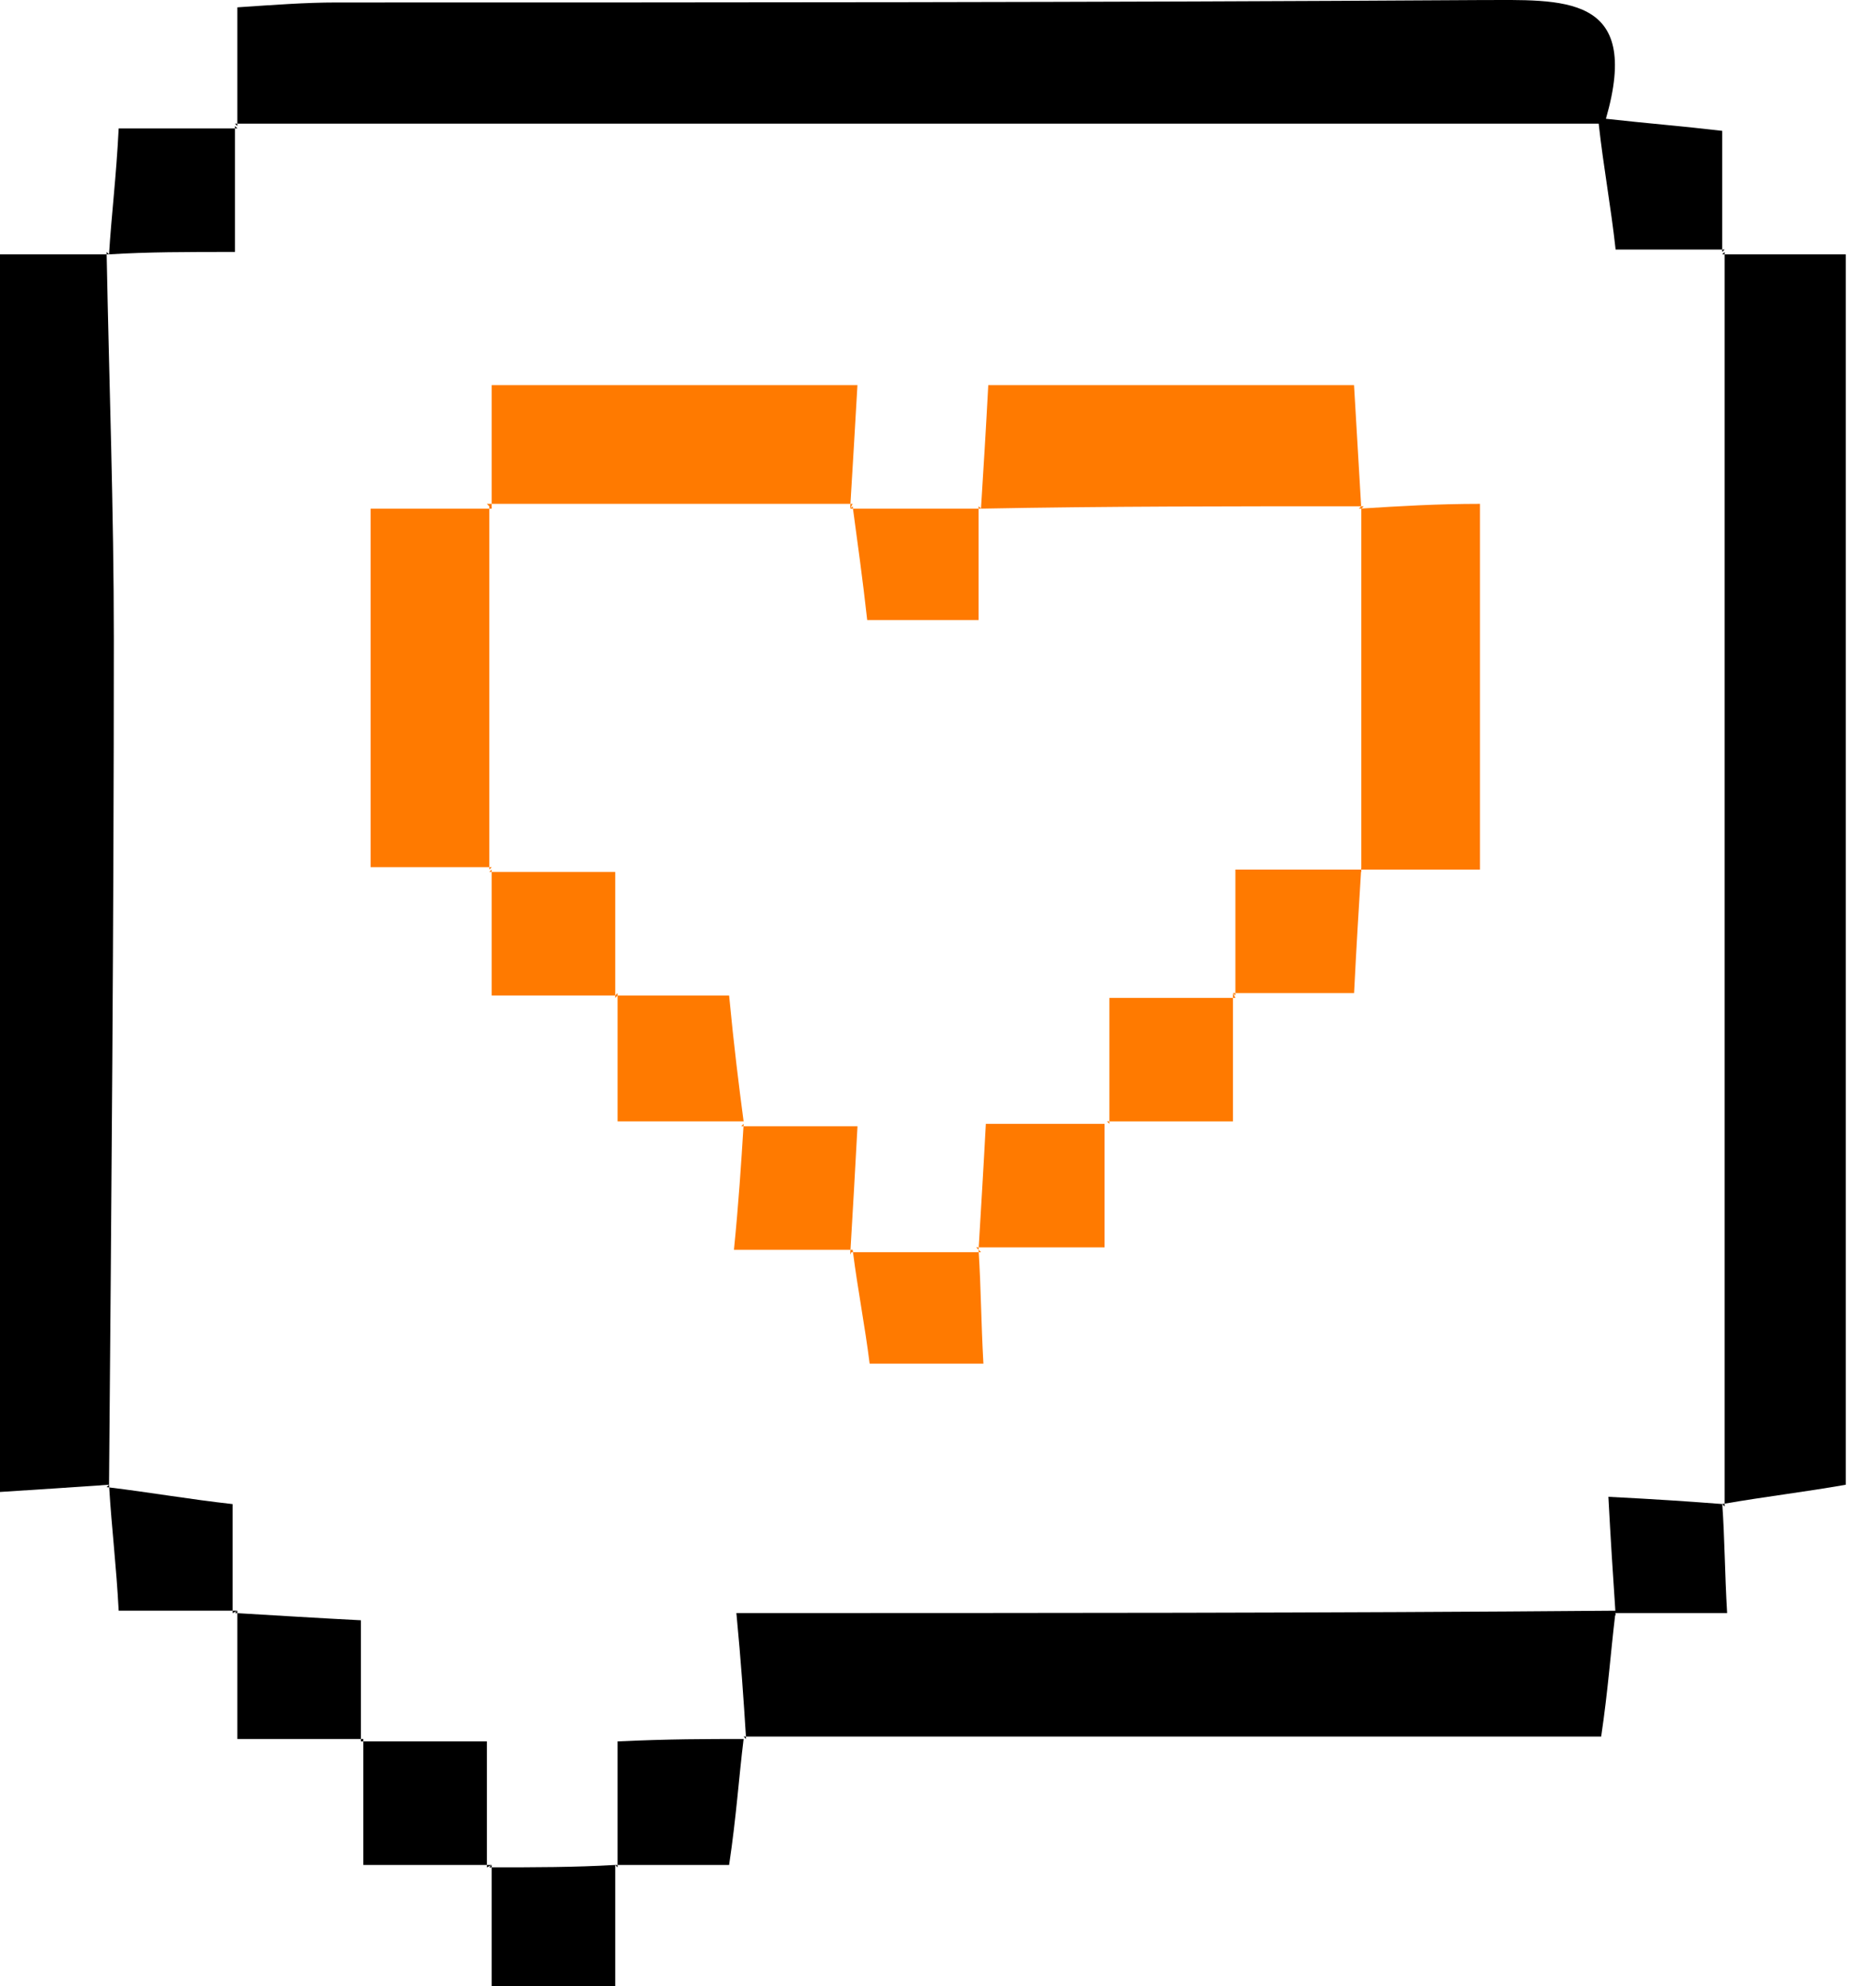 <?xml version="1.0" encoding="UTF-8"?> <svg xmlns="http://www.w3.org/2000/svg" width="34" height="36" viewBox="0 0 34 36" fill="none"><path d="M11.15 35.999H8.911V33.848C9.685 33.848 10.418 33.848 11.15 33.805V35.999Z" fill="black"></path><path d="M8.911 33.848C8.896 33.848 8.882 33.849 8.867 33.849L8.91 33.806L8.824 33.849V33.805H8.911V33.848Z" fill="black"></path><path d="M11.194 33.849L11.15 33.805H11.194V33.849Z" fill="black"></path><path d="M8.824 33.805H6.585V31.566H8.824V33.805Z" fill="black"></path><path d="M13.477 31.522C13.39 32.224 13.346 32.927 13.214 33.805H11.194V31.566C12.116 31.522 12.819 31.522 13.477 31.522Z" fill="black"></path><path d="M6.585 31.566H6.541V31.522H6.585V31.566Z" fill="black"></path><path d="M6.541 29.37V31.522H4.302V29.241C5.032 29.284 5.723 29.328 6.541 29.37Z" fill="black"></path><path d="M13.521 31.522L13.477 31.478H13.519C13.52 31.493 13.521 31.507 13.521 31.522Z" fill="black"></path><path d="M29.15 27.132C30.028 27.176 30.642 27.219 31.213 27.263C31.227 27.261 31.242 27.259 31.257 27.256V27.308L31.214 27.265C31.258 27.879 31.258 28.493 31.302 29.239H29.279C29.279 29.233 29.279 29.227 29.278 29.221C29.278 29.227 29.277 29.233 29.276 29.239H29.279C29.28 29.253 29.281 29.268 29.282 29.283L29.273 29.273C29.191 29.95 29.145 30.632 29.019 31.478H13.519C13.476 30.792 13.432 30.141 13.346 29.239C18.788 29.239 24.054 29.24 29.276 29.196C29.234 28.566 29.192 27.929 29.15 27.132Z" fill="black"></path><path d="M4.302 29.241C4.287 29.24 4.272 29.24 4.258 29.239L4.3 29.197L4.215 29.24V29.196H4.302V29.241Z" fill="black"></path><path d="M1.979 26.962C2.709 27.05 3.441 27.178 4.215 27.264V29.196H2.151C2.108 28.38 2.023 27.69 1.979 26.962Z" fill="black"></path><path d="M33.452 26.913C32.721 27.042 31.988 27.129 31.257 27.256V4.611H33.452V26.913Z" fill="black"></path><path d="M1.933 4.611C1.977 6.923 2.063 9.235 2.063 11.591C2.063 16.684 2.019 21.82 1.976 26.913C1.361 26.956 0.702 27 0 27.044V4.611H1.933Z" fill="black"></path><path d="M1.979 26.962C1.963 26.96 1.947 26.958 1.932 26.956L1.976 26.913C1.977 26.929 1.978 26.946 1.979 26.962Z" fill="black"></path><path d="M1.976 4.611H1.933C1.932 4.596 1.932 4.581 1.932 4.567L1.976 4.611Z" fill="black"></path><path d="M4.259 4.567C3.381 4.567 2.678 4.567 1.976 4.611C2.019 3.908 2.107 3.206 2.151 2.328H4.259V4.567Z" fill="black"></path><path d="M31.257 4.611H31.213L31.257 4.567V4.611Z" fill="black"></path><path d="M31.213 4.567V4.523H31.257L31.213 4.567Z" fill="black"></path><path d="M26.823 0.001C28.316 0.001 29.764 -0.13 29.105 2.153C29.896 2.241 30.467 2.284 31.213 2.372V4.523H29.281C29.194 3.733 29.061 3.031 28.974 2.241H4.302V0.133C4.96 0.089 5.531 0.045 6.102 0.045C12.994 0.045 19.887 0.045 26.823 0.001Z" fill="black"></path><path d="M4.303 2.328H4.259V2.285L4.303 2.328Z" fill="black"></path><path d="M4.302 2.285L4.258 2.241H4.302V2.285Z" fill="black"></path><path d="M17.738 22.698C17.779 23.34 17.78 23.945 17.823 24.718H15.761C15.675 24.03 15.547 23.384 15.459 22.698H17.738Z" fill="#FF7A00"></path><path d="M15.453 22.654L15.459 22.698H15.431L15.409 22.742C15.41 22.727 15.411 22.713 15.412 22.698H15.409L15.411 22.695C15.412 22.681 15.413 22.668 15.414 22.654H15.453Z" fill="#FF7A00"></path><path d="M17.78 22.698H17.738C17.737 22.683 17.737 22.669 17.736 22.654L17.78 22.698Z" fill="#FF7A00"></path><path d="M15.541 20.415C15.499 21.216 15.456 21.937 15.414 22.654H13.302C13.388 21.794 13.432 21.103 13.475 20.415H15.541Z" fill="#FF7A00"></path><path d="M17.736 22.654L17.691 22.61H17.738C17.737 22.625 17.737 22.64 17.736 22.654Z" fill="#FF7A00"></path><path d="M20.019 22.61H17.738C17.781 21.88 17.824 21.189 17.867 20.371H20.019V22.61Z" fill="#FF7A00"></path><path d="M13.475 20.415H13.434L13.477 20.371C13.477 20.386 13.476 20.4 13.475 20.415Z" fill="#FF7A00"></path><path d="M20.106 20.371L20.062 20.327H20.106V20.371Z" fill="#FF7A00"></path><path d="M13.214 18.045C13.302 18.966 13.39 19.669 13.477 20.327H11.194V18.045H13.214Z" fill="#FF7A00"></path><path d="M22.346 20.327H20.106V18.089H22.346V20.327Z" fill="#FF7A00"></path><path d="M11.194 18.045L11.15 18.089V18.045L11.194 18.001V18.045Z" fill="#FF7A00"></path><path d="M22.39 18.089H22.346V18.001L22.39 18.089Z" fill="#FF7A00"></path><path d="M11.15 18.045H8.911V15.806H11.15V18.045Z" fill="#FF7A00"></path><path d="M22.39 18.045L22.346 18.001H22.39V18.045Z" fill="#FF7A00"></path><path d="M26.823 15.762H24.672V15.806L24.667 15.801C24.625 16.476 24.583 17.157 24.541 18.001H22.39V15.762H24.67C24.671 15.752 24.671 15.743 24.672 15.733V9.221L24.671 9.218C24.657 9.219 24.642 9.22 24.628 9.221L24.669 9.179V9.177H24.716L24.674 9.218C25.361 9.175 26.05 9.133 26.823 9.133V15.762Z" fill="#FF7A00"></path><path d="M8.911 15.806H8.867L8.911 15.762V15.806Z" fill="#FF7A00"></path><path d="M8.868 15.762V15.718H8.912L8.868 15.762Z" fill="#FF7A00"></path><path d="M8.868 15.718H6.717V9.221H8.868V15.718Z" fill="#FF7A00"></path><path d="M17.736 11.24H15.717C15.631 10.467 15.545 9.863 15.459 9.221H17.736V11.24Z" fill="#FF7A00"></path><path d="M8.911 9.219L8.912 9.221H8.868V9.178L8.823 9.133H8.911V9.219Z" fill="#FF7A00"></path><path d="M15.408 9.221C15.41 9.191 15.411 9.162 15.413 9.133H15.452L15.408 9.221Z" fill="#FF7A00"></path><path d="M15.459 9.221H15.408L15.453 9.177C15.455 9.191 15.457 9.206 15.459 9.221Z" fill="#FF7A00"></path><path d="M24.669 9.177C22.358 9.177 20.047 9.176 17.779 9.22L17.78 9.221H17.736V9.177L17.779 9.22C17.823 8.517 17.867 7.815 17.911 6.981H24.54C24.583 7.713 24.626 8.445 24.669 9.177Z" fill="#FF7A00"></path><path d="M15.413 9.133H8.911V6.981H15.54C15.498 7.74 15.455 8.419 15.413 9.133Z" fill="#FF7A00"></path></svg> 